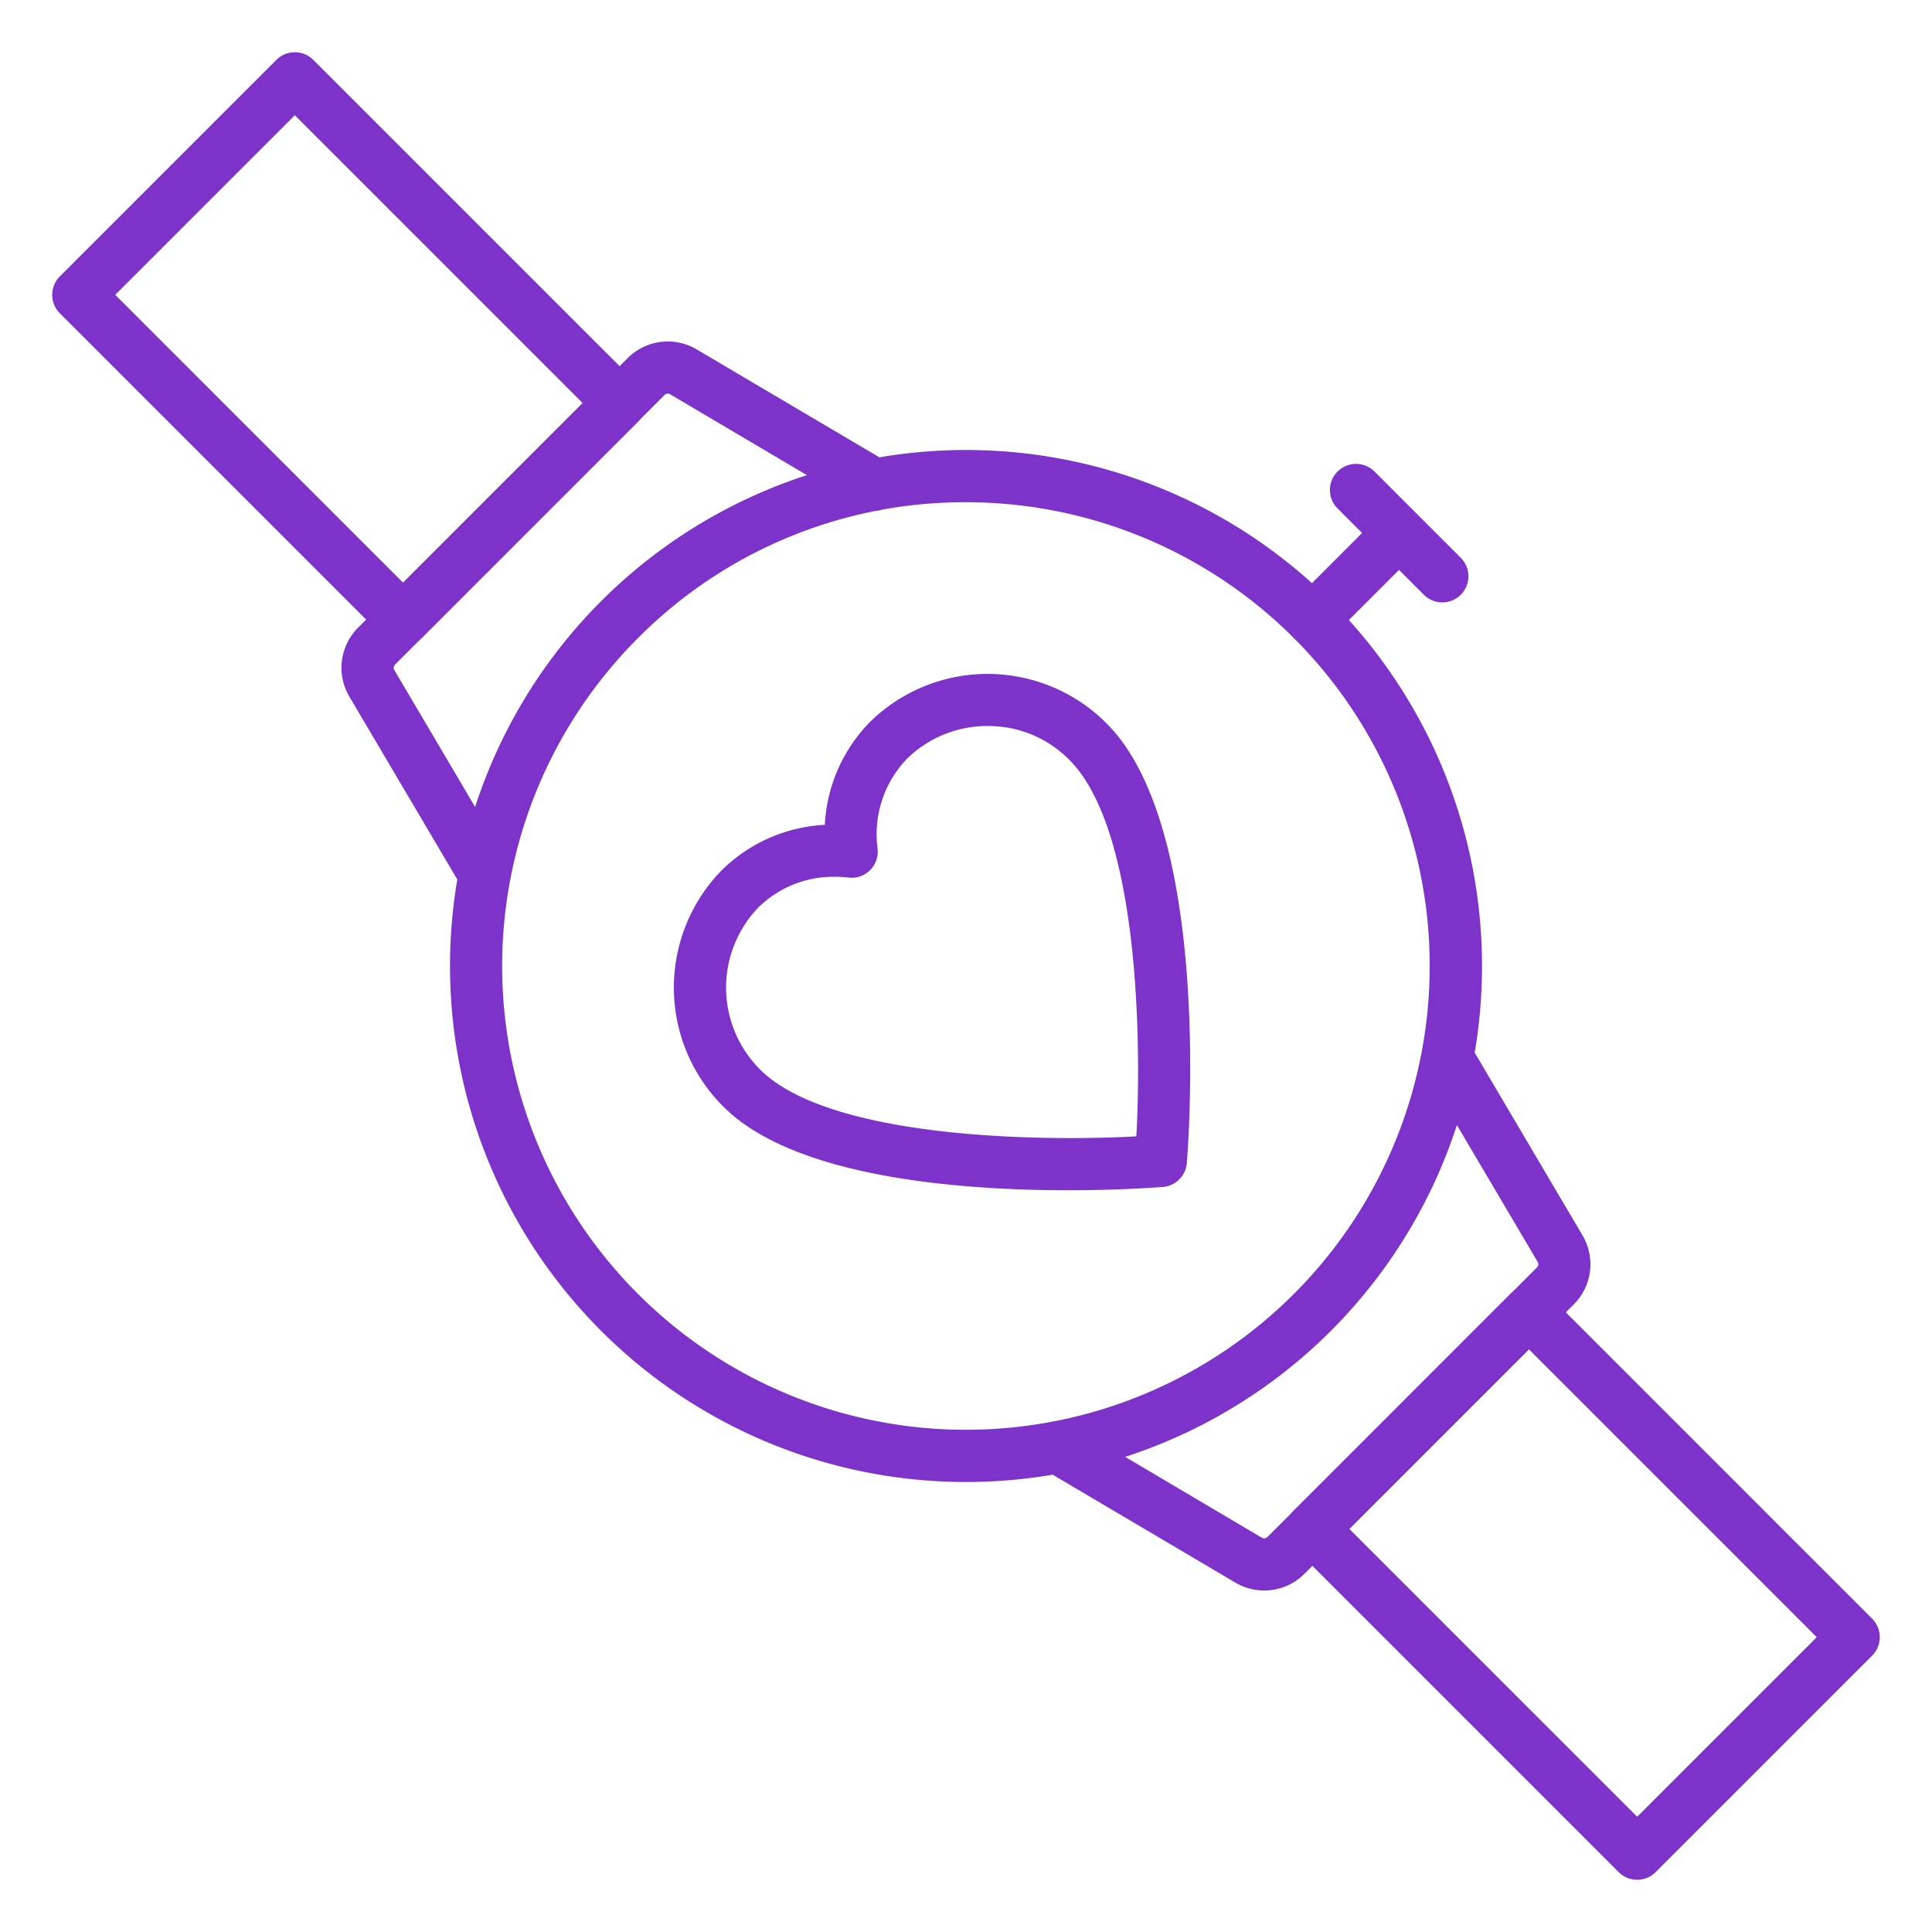 <svg id="Icons" height="512" viewBox="0 0 74 74" width="512" xmlns="http://www.w3.org/2000/svg"><path fill="#7d32ca" d="m37 56.764a19.764 19.764 0 0 1 -13.975-33.739 19.764 19.764 0 1 1 13.975 33.739zm0-37.528a17.646 17.646 0 0 0 -12.561 5.2 17.764 17.764 0 1 0 12.561-5.2z"/><path fill="#7d32ca" d="m18.558 34.484a1 1 0 0 1 -.862-.492l-4.315-7.311a2.173 2.173 0 0 1 .335-2.641l10.325-10.324a2.172 2.172 0 0 1 2.64-.335l7.311 4.319a1 1 0 0 1 -1.017 1.723l-7.31-4.323a.173.173 0 0 0 -.21.027l-10.325 10.328a.174.174 0 0 0 -.027.21l4.315 7.311a1 1 0 0 1 -.86 1.508z"/><path fill="#7d32ca" d="m15.439 24.732a1 1 0 0 1 -.707-.293l-12.439-12.439a1 1 0 0 1 0-1.414l8.292-8.292a1 1 0 0 1 1.414 0l12.44 12.438a1 1 0 0 1 0 1.414l-8.293 8.293a1 1 0 0 1 -.707.293zm-11.025-13.44 11.025 11.026 6.879-6.879-11.026-11.025z"/><path fill="#7d32ca" d="m48.422 60.92a2.167 2.167 0 0 1 -1.1-.3l-7.314-4.32a1 1 0 0 1 1.017-1.723l7.31 4.323a.174.174 0 0 0 .21-.027l10.325-10.328a.174.174 0 0 0 .027-.21l-4.315-7.311a1 1 0 0 1 1.718-1.016l4.315 7.311a2.173 2.173 0 0 1 -.335 2.641l-10.321 10.324a2.171 2.171 0 0 1 -1.537.636z"/><path fill="#7d32ca" d="m62.708 72a1 1 0 0 1 -.708-.293l-12.439-12.439a1 1 0 0 1 0-1.414l8.293-8.293a1 1 0 0 1 .707-.293 1 1 0 0 1 .707.293l12.439 12.439a1 1 0 0 1 0 1.414l-8.292 8.292a1 1 0 0 1 -.707.294zm-11.026-13.439 11.026 11.025 6.878-6.878-11.025-11.026z"/><path fill="#7d32ca" d="m40.908 45.589c-3.945 0-10.047-.439-12.912-2.932a6.429 6.429 0 0 1 -.364-9.313 6.065 6.065 0 0 1 3.96-1.751 6.061 6.061 0 0 1 1.751-3.96 6.429 6.429 0 0 1 9.314.367c3.767 4.329 2.844 16.052 2.8 16.549a1 1 0 0 1 -.914.914c-.165.011-1.619.126-3.635.126zm-8.933-12.007a4.106 4.106 0 0 0 -2.928 1.176 4.429 4.429 0 0 0 .263 6.391c2.822 2.455 10.546 2.577 14.215 2.376.2-3.67.079-11.394-2.376-14.215a4.349 4.349 0 0 0 -3.166-1.5 4.4 4.4 0 0 0 -3.225 1.233 4.168 4.168 0 0 0 -1.145 3.457 1 1 0 0 1 -1.113 1.113 4.627 4.627 0 0 0 -.525-.031z"/><path fill="#7d32ca" d="m50.268 24.732a1 1 0 0 1 -.707-1.707l3.317-3.317a1 1 0 0 1 1.414 1.414l-3.317 3.317a1 1 0 0 1 -.707.293z"/><path fill="#7d32ca" d="m55.244 23.073a1 1 0 0 1 -.707-.293l-3.317-3.317a1 1 0 0 1 1.414-1.414l3.317 3.317a1 1 0 0 1 -.707 1.707z"/></svg>